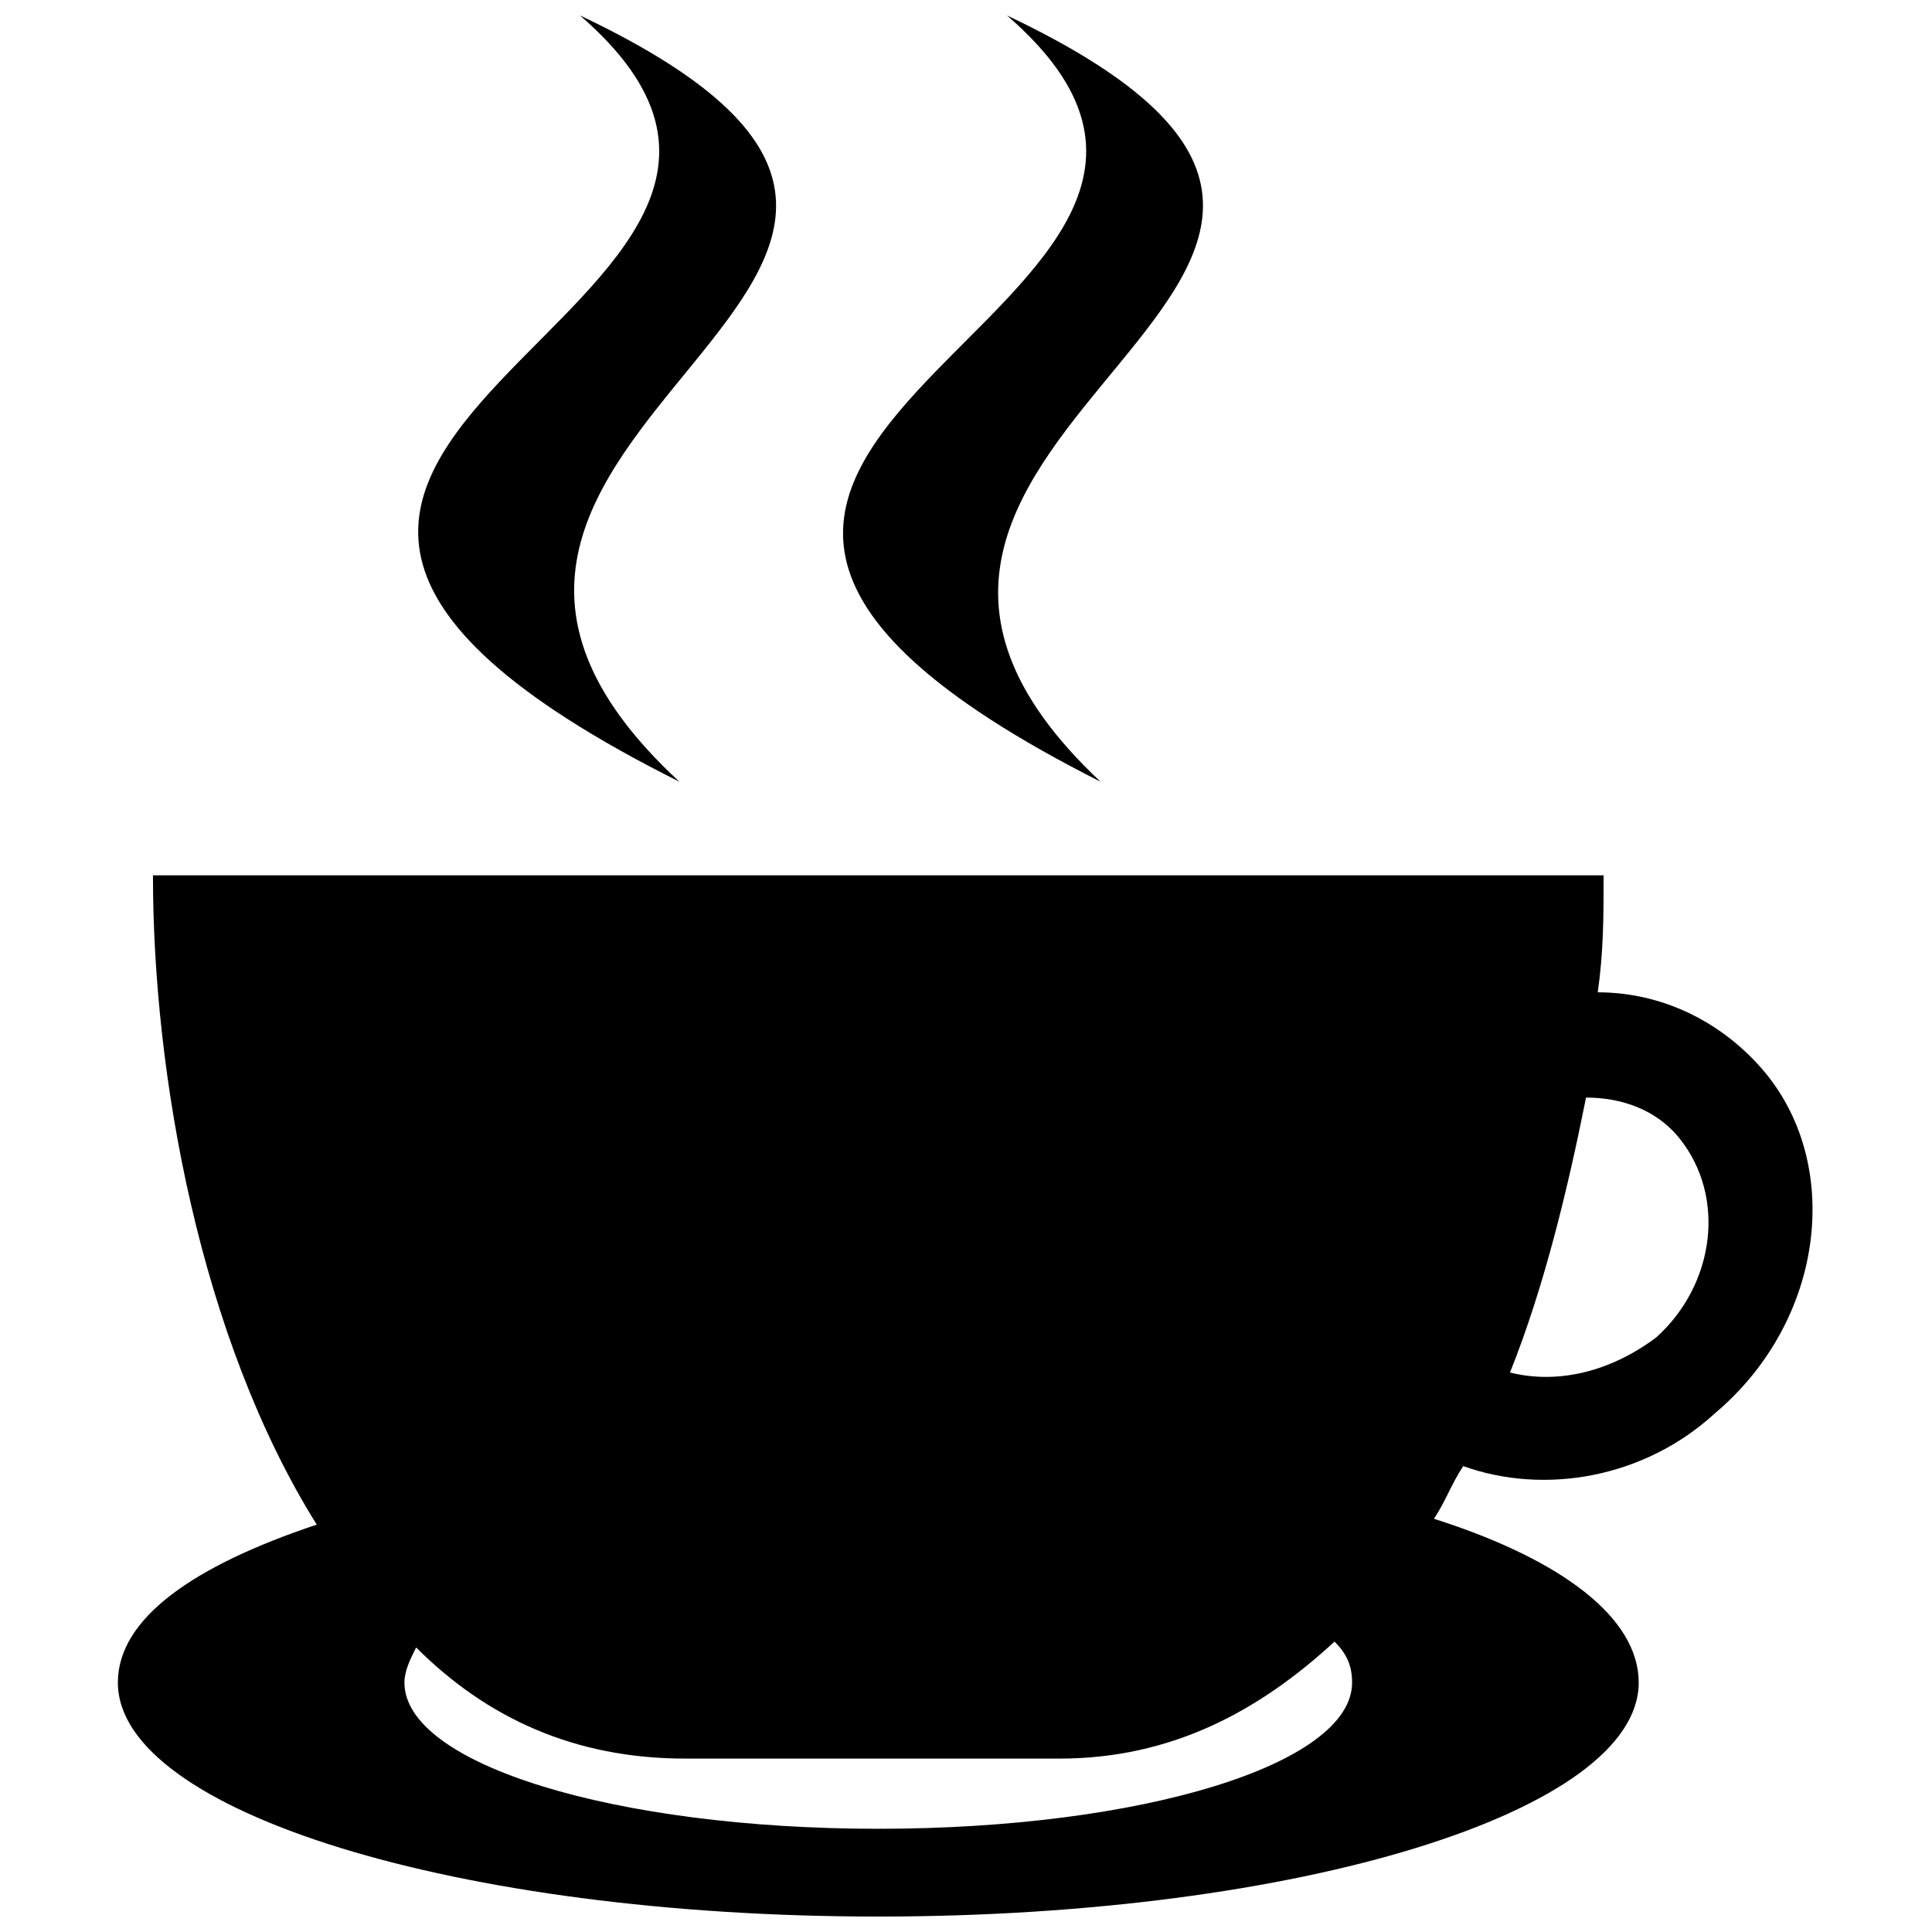 <?xml version="1.0" encoding="UTF-8"?>
<!-- Uploaded to: SVG Repo, www.svgrepo.com, Generator: SVG Repo Mixer Tools -->
<svg width="800px" height="800px" version="1.1" viewBox="144 144 512 512" xmlns="http://www.w3.org/2000/svg">
 <defs>
  <clipPath id="c">
   <path d="m175 375h450v276.9h-450z"/>
  </clipPath>
  <clipPath id="b">
   <path d="m254 148.09h96v203.91h-96z"/>
  </clipPath>
  <clipPath id="a">
   <path d="m367 148.09h96v203.91h-96z"/>
  </clipPath>
 </defs>
 <g>
  <g clip-path="url(#c)">
   <path d="m184.52 375.97h384.45c0 10.852 0 20.152-1.551 31.004 17.051 0 32.555 7.75 43.406 20.152 21.703 24.805 17.051 66.656-12.402 91.461-18.602 17.051-44.957 21.703-66.656 13.953-3.102 4.652-4.652 9.301-7.75 13.953 34.105 10.852 54.258 26.352 54.258 43.406 0 34.105-89.91 62.008-201.52 62.008s-201.52-27.902-201.52-62.008c0-17.051 20.152-31.004 52.707-41.855-31.004-49.605-43.406-119.36-43.406-172.07zm313.14 203.07c-20.152 18.602-43.406 31.004-72.859 31.004h-99.211c-29.453 0-52.707-10.852-71.309-29.453-1.551 3.102-3.102 6.199-3.102 9.301 0 21.703 55.805 38.754 125.57 38.754 69.758 0 125.57-17.051 125.57-38.754 0-4.652-1.551-7.75-4.652-10.852zm66.656-144.17c-4.652 23.254-10.852 49.605-20.152 72.859 12.402 3.102 26.352 0 38.754-9.301 15.5-13.953 18.602-37.203 6.199-52.707-6.199-7.75-15.5-10.852-24.805-10.852z" fill-rule="evenodd"/>
  </g>
  <g clip-path="url(#b)">
   <path d="m297.69 148.09c147.27 69.758-75.957 108.51 26.352 203.07-182.92-91.461 65.109-124.02-26.352-203.07z" fill-rule="evenodd"/>
  </g>
  <g clip-path="url(#a)">
   <path d="m410.85 148.09c147.27 69.758-75.957 108.51 24.805 203.07-181.37-91.461 66.656-124.02-24.805-203.07z" fill-rule="evenodd"/>
  </g>
 </g>
</svg>